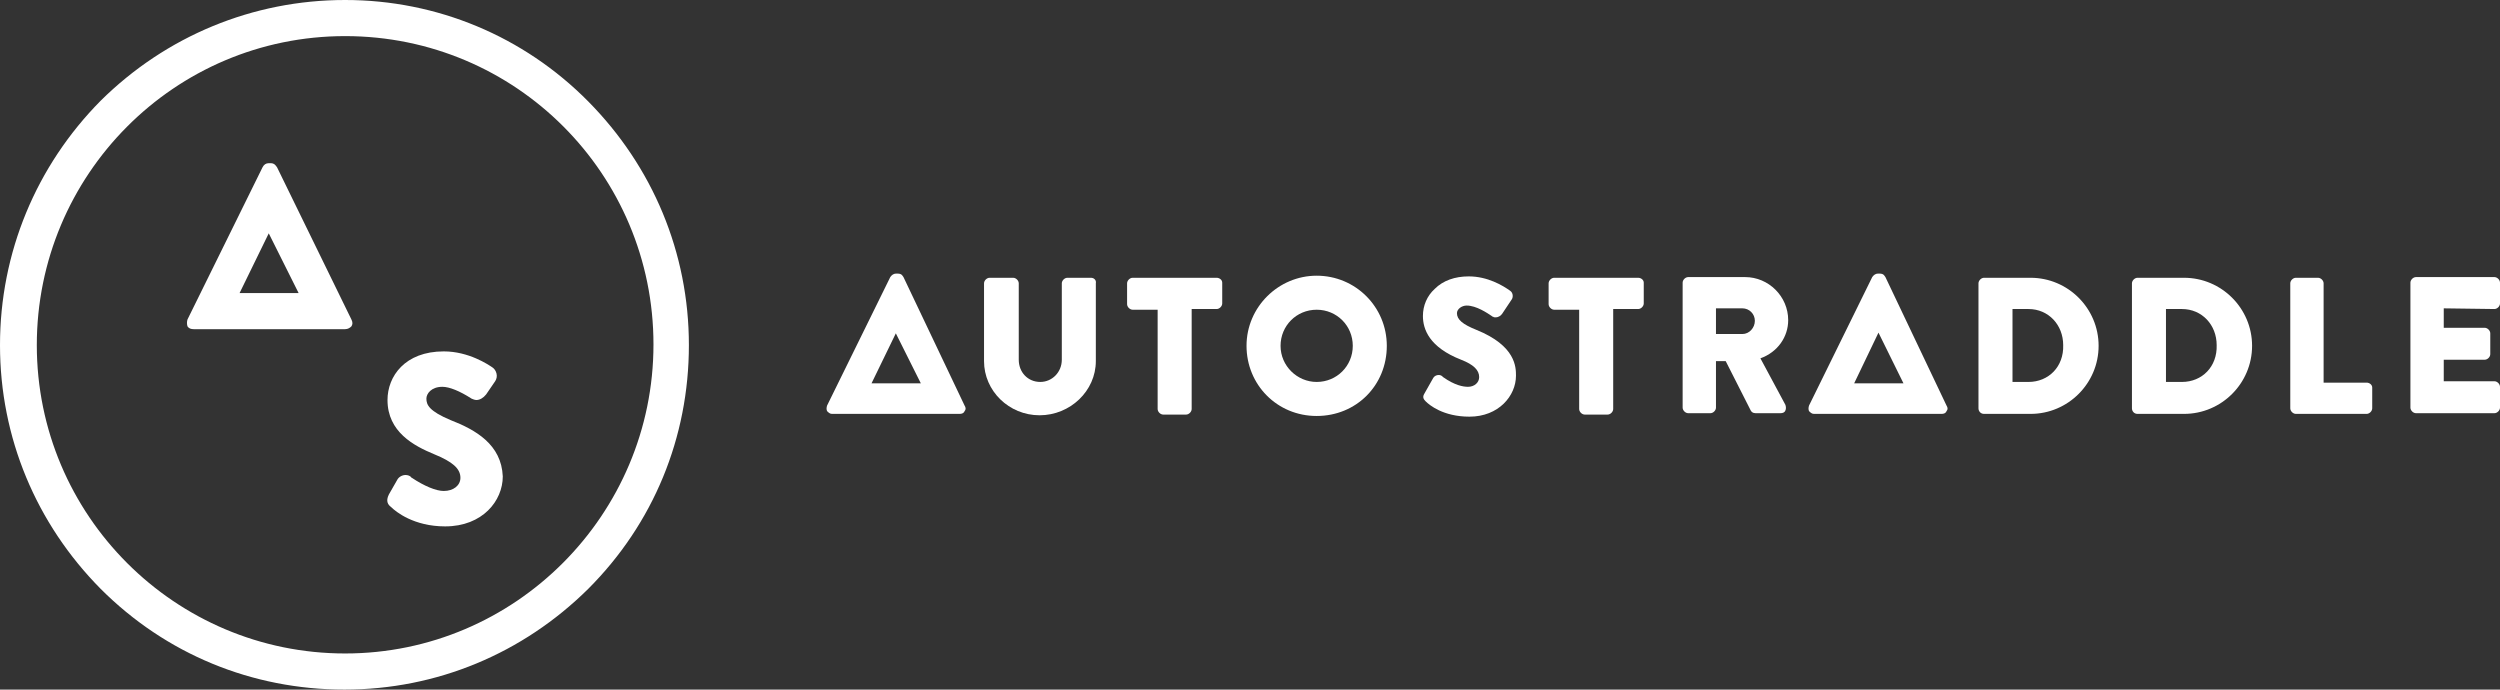 <?xml version="1.0" encoding="utf-8"?>
<!-- Generator: Adobe Illustrator 24.1.1, SVG Export Plug-In . SVG Version: 6.00 Build 0)  -->
<svg version="1.1" id="Layer_1" xmlns="http://www.w3.org/2000/svg" xmlns:xlink="http://www.w3.org/1999/xlink" x="0px" y="0px"
	 viewBox="0 0 360 99.3" style="enable-background:new 0 0 360 99.3;" xml:space="preserve">
<rect x="0" y="0" width="360" height="99.3" fill="#333333" stroke="none"/>
<style type="text/css">
	.st0{fill:#FFFFFF;}
</style>
<g>
	<path class="st0" d="M130.1,39.9c-0.1-0.1-0.2-0.5-0.8-0.5H129c-0.3,0-0.6,0.2-0.8,0.5l-9.1,18.5c-0.1,0.3-0.1,0.6,0,0.8
		c0.2,0.2,0.4,0.4,0.7,0.4h18.3h0.1c0.3,0,0.6-0.1,0.7-0.4c0.2-0.2,0.2-0.5,0-0.8L130.1,39.9z M125.5,55.2L129,48l3.6,7.2H125.5z"/>
	<path class="st0" d="M157.1,40h-3.4c-0.4,0-0.8,0.4-0.8,0.8v11c0,1.8-1.4,3.2-3.1,3.2c-1.8,0-3.1-1.4-3.1-3.2v-11
		c0-0.4-0.4-0.8-0.8-0.8h-3.4c-0.4,0-0.8,0.4-0.8,0.8V52c0,4.3,3.6,7.8,8,7.8s8.1-3.5,8.1-7.8V40.8C157.9,40.3,157.5,40,157.1,40z"
		/>
	<path class="st0" d="M39.9,24.1c-0.1-0.1-0.3-0.6-0.9-0.6h-0.3c-0.4,0-0.7,0.2-0.9,0.6L27,46c-0.1,0.3-0.1,0.7,0,1
		c0.2,0.3,0.5,0.4,0.9,0.4h21.7h0.1c0.4,0,0.7-0.2,0.9-0.4c0.2-0.3,0.2-0.6,0-1L39.9,24.1z M34.5,42.2l4.2-8.6l4.3,8.6L34.5,42.2z"
		/>
	<path class="st0" d="M175.2,40h-12.1c-0.4,0-0.8,0.4-0.8,0.8v3c0,0.4,0.4,0.8,0.8,0.8h3.6v14.3c0,0.4,0.4,0.8,0.8,0.8h3.3
		c0.4,0,0.8-0.4,0.8-0.8V44.5h3.6c0.4,0,0.8-0.4,0.8-0.8v-3C176,40.3,175.6,40,175.2,40z"/>
	<path class="st0" d="M49.7,0C36.4,0,23.9,5.2,14.5,14.5C5.2,23.9,0,36.4,0,49.7s5.2,25.7,14.5,35.1c9.4,9.4,21.8,14.5,35.1,14.5
		s25.7-5.2,35.1-14.5c9.4-9.4,14.5-21.8,14.5-35.1S94,24,84.7,14.6S62.9,0,49.7,0z M49.7,94.1c-24.5,0-44.4-19.9-44.4-44.4
		S25.1,5.2,49.7,5.2s44.4,19.9,44.4,44.4S74.2,94.1,49.7,94.1z"/>
	<path class="st0" d="M64.9,60.5c-3.1-1.3-3.5-2.2-3.5-3.1c0-0.7,0.7-1.7,2.3-1.7c1,0,2.5,0.6,4.2,1.7l0,0c0.2,0.1,0.5,0.2,0.7,0.2
		c0.5,0,1-0.3,1.4-0.8l1.3-1.9c0.2-0.3,0.3-0.7,0.2-1.1c-0.1-0.4-0.3-0.7-0.6-0.9c-0.6-0.4-3.4-2.3-7-2.3c-5.6,0-8.1,3.6-8.1,7
		c0,4.6,3.8,6.6,6.7,7.8c2.7,1.1,3.8,2.1,3.8,3.4c0,1.1-1,1.9-2.4,1.9c-1.1,0-2.8-0.7-4.6-1.9c0,0-0.1,0-0.1-0.1
		c-0.2-0.2-0.5-0.3-0.8-0.3c-0.5,0-1,0.3-1.2,0.7L56,71.2c-0.5,1-0.1,1.5,0.3,1.8c0.7,0.7,3.3,2.8,7.8,2.8c5.4,0,8.3-3.7,8.3-7.2
		C72.2,64,68.5,61.9,64.9,60.5z"/>
	<path class="st0" d="M340.8,55.1h-6.2V40.8c0-0.4-0.4-0.8-0.8-0.8h-3.2c-0.4,0-0.8,0.4-0.8,0.8v18c0,0.4,0.4,0.8,0.8,0.8h10.2
		c0.4,0,0.8-0.4,0.8-0.8v-3C341.6,55.4,341.2,55.1,340.8,55.1z"/>
	<path class="st0" d="M292.4,40h-6.7c-0.4,0-0.8,0.4-0.8,0.8v18c0,0.4,0.3,0.8,0.8,0.8h6.7c5.4,0,9.8-4.4,9.8-9.8
		C302.2,44.4,297.8,40,292.4,40z M292.1,55h-2.3V44.5h2.3c2.9,0,5,2.3,5,5.2C297.2,52.8,295,55,292.1,55z"/>
	<path class="st0" d="M314.5,40h-6.7c-0.4,0-0.8,0.4-0.8,0.8v18c0,0.4,0.3,0.8,0.8,0.8h6.7c5.4,0,9.8-4.4,9.8-9.8S319.9,40,314.5,40
		z M314.2,55h-2.3V44.5h2.3c2.9,0,5,2.3,5,5.2C319.3,52.8,317.1,55,314.2,55z"/>
	<path class="st0" d="M359.2,44.5c0.4,0,0.8-0.4,0.8-0.8v-3c0-0.4-0.4-0.8-0.8-0.8h-11.3c-0.4,0-0.8,0.4-0.8,0.8v18
		c0,0.4,0.4,0.8,0.8,0.8h11.3c0.4,0,0.8-0.4,0.8-0.8v-3c0-0.4-0.4-0.8-0.8-0.8h-7.3v-3.1h5.9c0.4,0,0.8-0.4,0.8-0.8v-3
		c0-0.4-0.4-0.8-0.8-0.8h-5.9v-2.8L359.2,44.5L359.2,44.5z"/>
	<path class="st0" d="M271.5,39.9c-0.1-0.1-0.2-0.5-0.8-0.5h-0.3c-0.3,0-0.6,0.2-0.8,0.5l-9.1,18.5c-0.1,0.3-0.1,0.6,0,0.8
		c0.2,0.2,0.4,0.4,0.7,0.4h18.3h0.1c0.3,0,0.6-0.1,0.7-0.4c0.2-0.2,0.2-0.5,0-0.8L271.5,39.9z M267,55.2l3.5-7.3l3.6,7.3H267z"/>
	<path class="st0" d="M189.6,39.7c-5.5,0-10.1,4.5-10.1,10.1s4.4,10.1,10.1,10.1c5.7,0,10.1-4.4,10.1-10.1
		C199.7,44.2,195.2,39.7,189.6,39.7z M189.6,55c-2.8,0-5.2-2.3-5.2-5.2s2.3-5.2,5.2-5.2s5.2,2.3,5.2,5.2S192.5,55,189.6,55z"/>
	<path class="st0" d="M212.6,47.5c-2-0.8-2.8-1.5-2.8-2.4c0-0.6,0.7-1.1,1.4-1.1c1.4,0,3,1.1,3.6,1.5c0.1,0.1,0.1,0.1,0.2,0.1
		c0.1,0.1,0.2,0.1,0.4,0.1c0.3,0,0.7-0.2,0.9-0.5l1.4-2.1c0.2-0.3,0.2-0.9-0.2-1.2c-1.1-0.8-3.3-2.1-6-2.1c-2,0-3.7,0.6-4.9,1.8
		c-1.1,1-1.7,2.4-1.7,3.9c0,1.9,0.9,4.5,5.5,6.3c1.8,0.7,2.6,1.5,2.6,2.5c0,0.8-0.7,1.4-1.6,1.4c-0.7,0-1.9-0.2-3.6-1.4l-0.1-0.1
		c-0.1-0.1-0.3-0.2-0.5-0.2c-0.3,0-0.6,0.1-0.8,0.4l-1.3,2.3c-0.3,0.5-0.1,0.8,0.2,1.1c0.5,0.5,2.5,2.2,6.3,2.2c4.2,0,6.7-3,6.7-5.9
		C218.3,52.9,218.3,49.8,212.6,47.5z"/>
	<path class="st0" d="M257.5,46.1c0-3.4-2.8-6.2-6.2-6.2h-8.2c-0.4,0-0.8,0.4-0.8,0.8v18c0,0.4,0.4,0.8,0.8,0.8h3.2
		c0.4,0,0.8-0.4,0.8-0.8V52h1.4l3.6,7.1c0.1,0.2,0.3,0.4,0.7,0.4h3.6c0.3,0,0.6-0.1,0.7-0.4c0.1-0.2,0.1-0.5,0-0.8l-3.6-6.7
		C256,50.7,257.5,48.5,257.5,46.1z M250.9,48.1h-3.8v-3.7h3.8c1,0,1.8,0.8,1.8,1.8C252.7,47.2,251.9,48.1,250.9,48.1z"/>
	<path class="st0" d="M235.9,40h-12.1c-0.4,0-0.8,0.4-0.8,0.8v3c0,0.4,0.4,0.8,0.8,0.8h3.6v14.3c0,0.4,0.4,0.8,0.8,0.8h3.3
		c0.4,0,0.8-0.4,0.8-0.8V44.5h3.6c0.4,0,0.8-0.4,0.8-0.8v-3C236.7,40.3,236.3,40,235.9,40z"/>
</g>
</svg>
